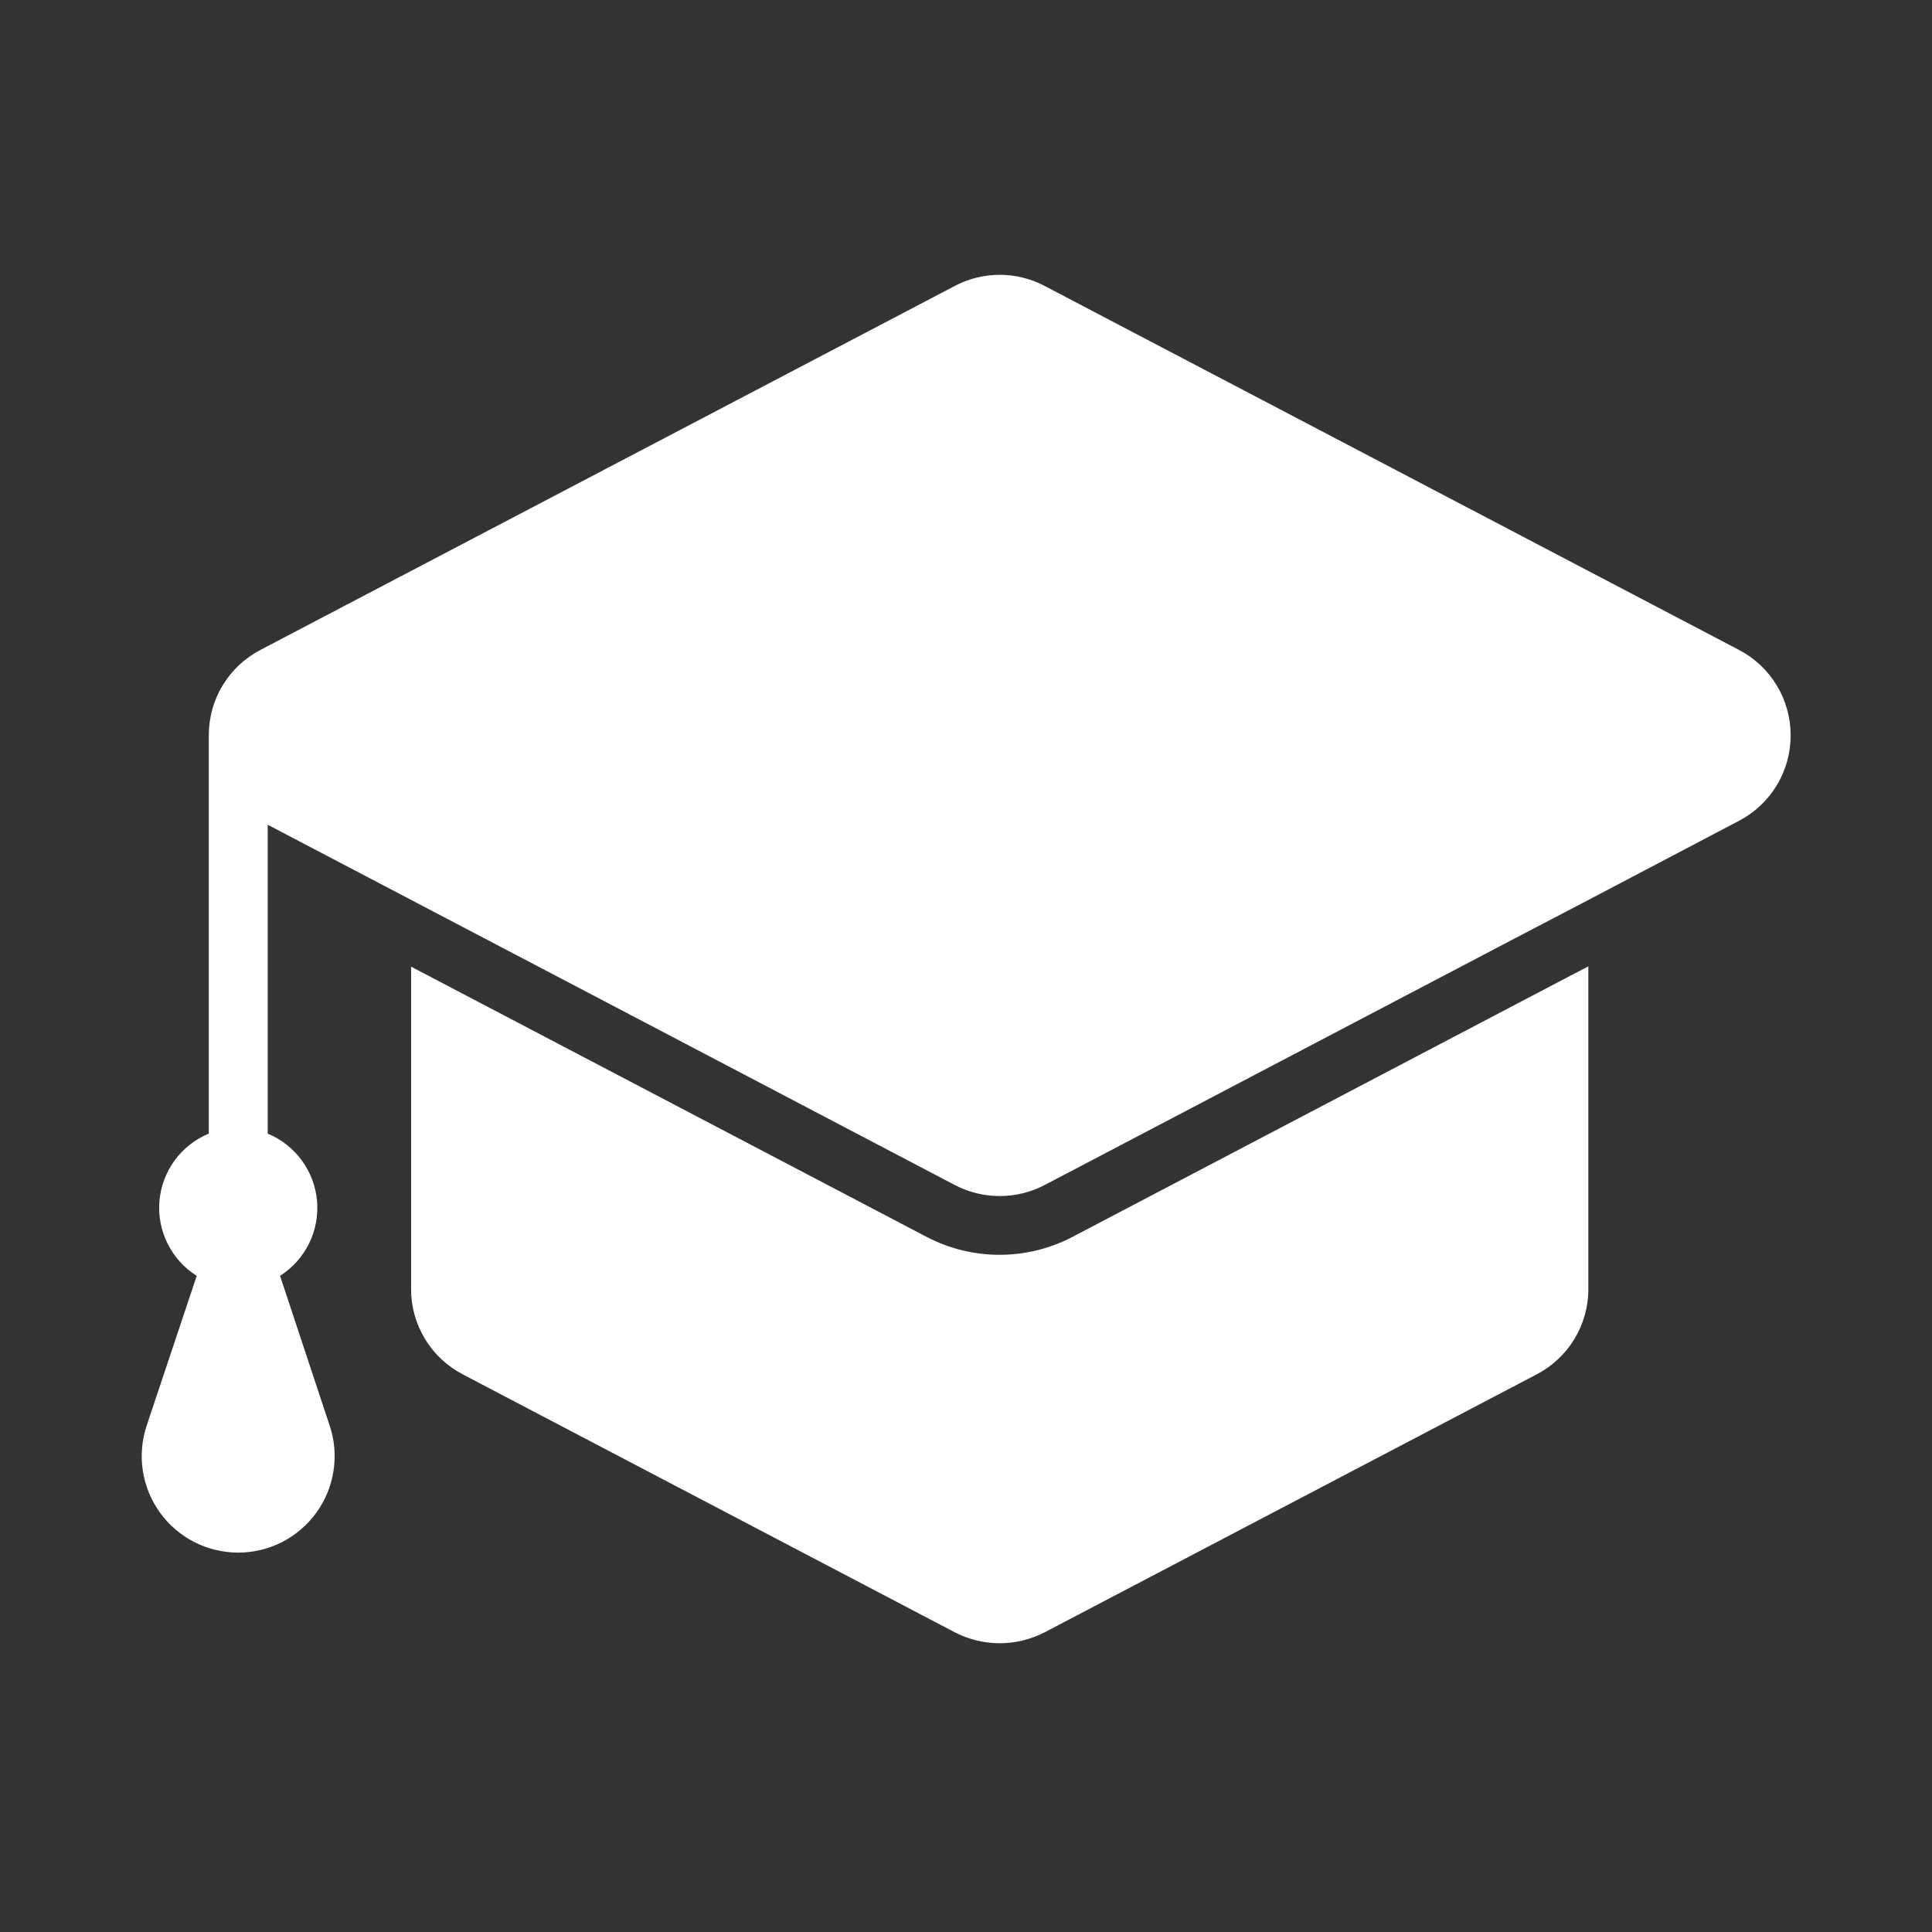 <svg width="41" height="41" viewBox="0 0 41 41" fill="none" xmlns="http://www.w3.org/2000/svg">
<rect x="0" y="0" width="41" height="41" fill="#333333" stroke="none"/>
<path d="M38 15.608C38 15.982 37.898 16.349 37.704 16.669C37.51 16.988 37.232 17.248 36.9 17.421L33.701 19.102C33.316 19.296 22.855 24.792 22.165 25.15C21.872 25.303 21.546 25.382 21.215 25.382C20.885 25.382 20.559 25.303 20.266 25.15C17.291 23.59 8.272 18.857 5.681 17.502V24.057C5.969 24.177 6.22 24.373 6.404 24.625C6.589 24.877 6.701 25.175 6.728 25.486C6.755 25.797 6.696 26.11 6.558 26.39C6.419 26.671 6.207 26.907 5.943 27.075L6.999 30.262C7.101 30.57 7.127 30.897 7.077 31.217C7.028 31.537 6.902 31.841 6.712 32.103C6.522 32.365 6.272 32.579 5.984 32.726C5.695 32.873 5.375 32.949 5.052 32.949C4.728 32.948 4.408 32.871 4.12 32.723C3.832 32.575 3.583 32.361 3.394 32.098C3.204 31.835 3.08 31.531 3.031 31.211C2.982 30.89 3.01 30.563 3.112 30.256L4.175 27.075C3.91 26.909 3.696 26.672 3.557 26.392C3.417 26.112 3.357 25.799 3.384 25.488C3.41 25.176 3.522 24.878 3.707 24.625C3.891 24.373 4.142 24.176 4.431 24.057L4.431 15.608C4.43 15.233 4.531 14.865 4.725 14.545C4.919 14.224 5.198 13.963 5.531 13.79L20.266 6.066C20.558 5.912 20.884 5.832 21.215 5.832C21.546 5.832 21.872 5.912 22.165 6.066L36.9 13.79C37.233 13.963 37.511 14.224 37.705 14.545C37.899 14.865 38.001 15.233 38 15.608ZM22.746 26.256C22.272 26.501 21.746 26.629 21.212 26.629C20.678 26.629 20.152 26.501 19.678 26.256L8.724 20.514V27.356C8.723 27.73 8.826 28.097 9.02 28.416C9.214 28.736 9.492 28.996 9.824 29.168L20.266 34.642C20.559 34.793 20.885 34.872 21.215 34.872C21.546 34.872 21.871 34.793 22.165 34.642L32.607 29.168C32.939 28.996 33.217 28.736 33.411 28.416C33.605 28.097 33.708 27.73 33.707 27.356V20.508L33.038 20.857L22.746 26.256Z" fill="white"/>
</svg>
